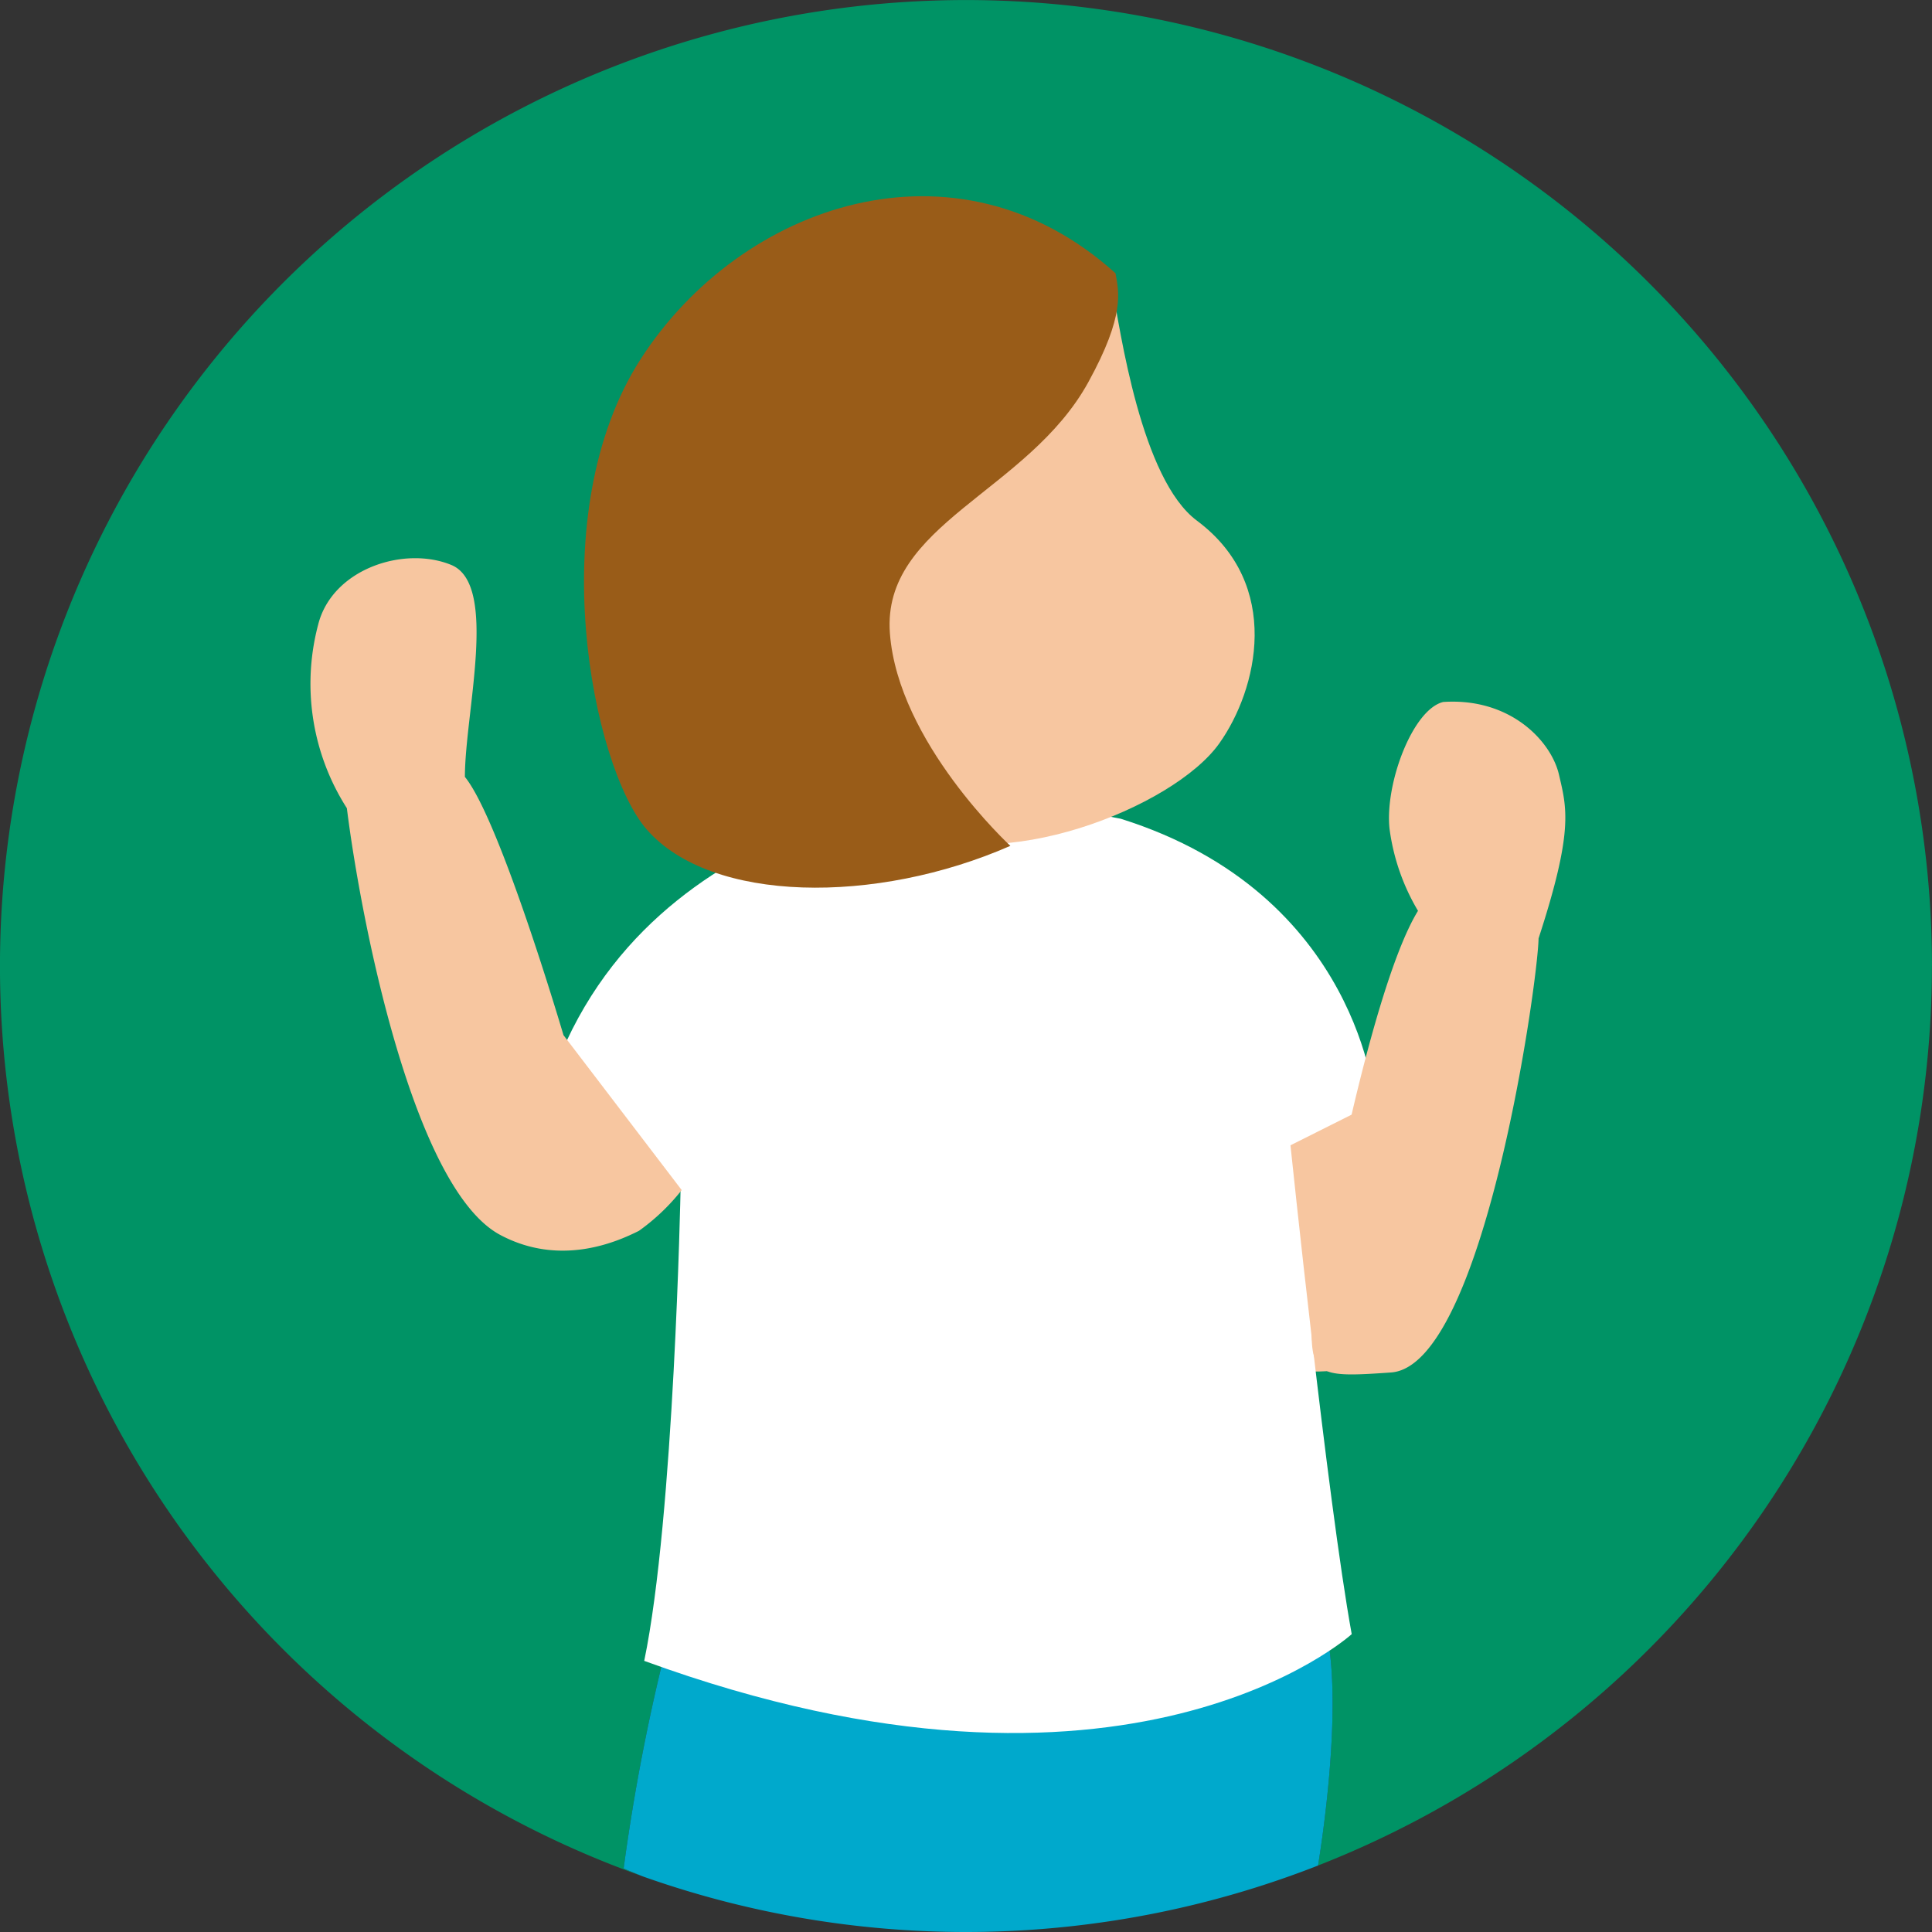 <svg xmlns="http://www.w3.org/2000/svg" width="146.28" height="146.28"><rect width="100%" height="100%" fill="#333333" stroke="none"/><path fill="#009365" d="M146.278 73.14a73.14 73.14 0 1 0-97.557 68.948c-.5-.2-1-.4-1.5-.622a152 152 0 0 1 3.468-17.738s24.9 7 49.592-.823c1.477 5.539-.138 16.2-.487 18.341a73.15 73.15 0 0 0 46.481-68.107"/><path fill="#00a9cc" d="M100.287 122.906c-24.694 7.819-49.6.823-49.6.823a152 152 0 0 0-3.468 17.738c.5.221 1 .419 1.5.622a73.18 73.18 0 0 0 51.076-.841c.349-2.139 1.966-12.8.489-18.341"/><path fill="#f7c6a0" d="m103.409 82.643-6.117 2.744 1.462 18.413s4.867.57 6.134-2.385-1.477-18.773-1.477-18.773"/><path fill="#fff" d="M61.722 62.308c-6.54 2.53-14.936 7.305-19.258 17.491 3.65 2.807 9.063 10.323 9.063 10.323s-.485 24.725-2.75 35.63c36.631 13.38 53.567-2.024 53.567-2.024-1.851-10.186-4.637-37.013-4.637-37.013l6.387-3.2s-1.1-15.829-19.242-21.526c-10.335-2.108-23.131.316-23.131.316"/><path fill="#f7c6a0" d="M84.166 21.43c.652 3.769 2.266 14.868 6.452 17.987 6.509 4.847 4.593 12.8 1.7 16.868-3.5 4.924-16.844 10.08-23.821 6.387s-10.3-20.484-6.353-23.621S84.2 21.628 84.166 21.43"/><path fill="#995c18" d="M84.461 20.691c.241 1.389.758 3.122-2.063 8.251-4.583 8.33-15.64 10.736-15.02 19.006s9.12 16.095 9.12 16.095c-10.168 4.462-22.651 4.348-27.525-1.231-4.121-4.719-8.022-23.9-.458-35.637s23.866-17.384 35.946-6.484"/><path fill="#f7c6a0" d="M35.199 58.827c0-4.852 2.557-14.575-1.03-16.052s-9.029.309-10.082 4.527a17.48 17.48 0 0 0 2.175 13.888c1.055 8.437 5.01 28.792 11.613 32.312 4.629 2.469 8.973.451 10.5-.309a15.8 15.8 0 0 0 3.24-3.087l-8.951-11.73s-4.784-16.257-7.46-19.549m74.077-5.68c-2.334.561-4.439 6.222-4.074 9.6a16.3 16.3 0 0 0 2.156 6.216c-3.813 6.184-8.087 29.421-8.051 32.17.04 3.091 1.057 3.134 6.013 2.782 7.007-.5 11.108-29.492 11.167-32.866 2.671-8.182 2.133-9.861 1.544-12.4s-3.686-5.837-8.756-5.5"/></svg>
